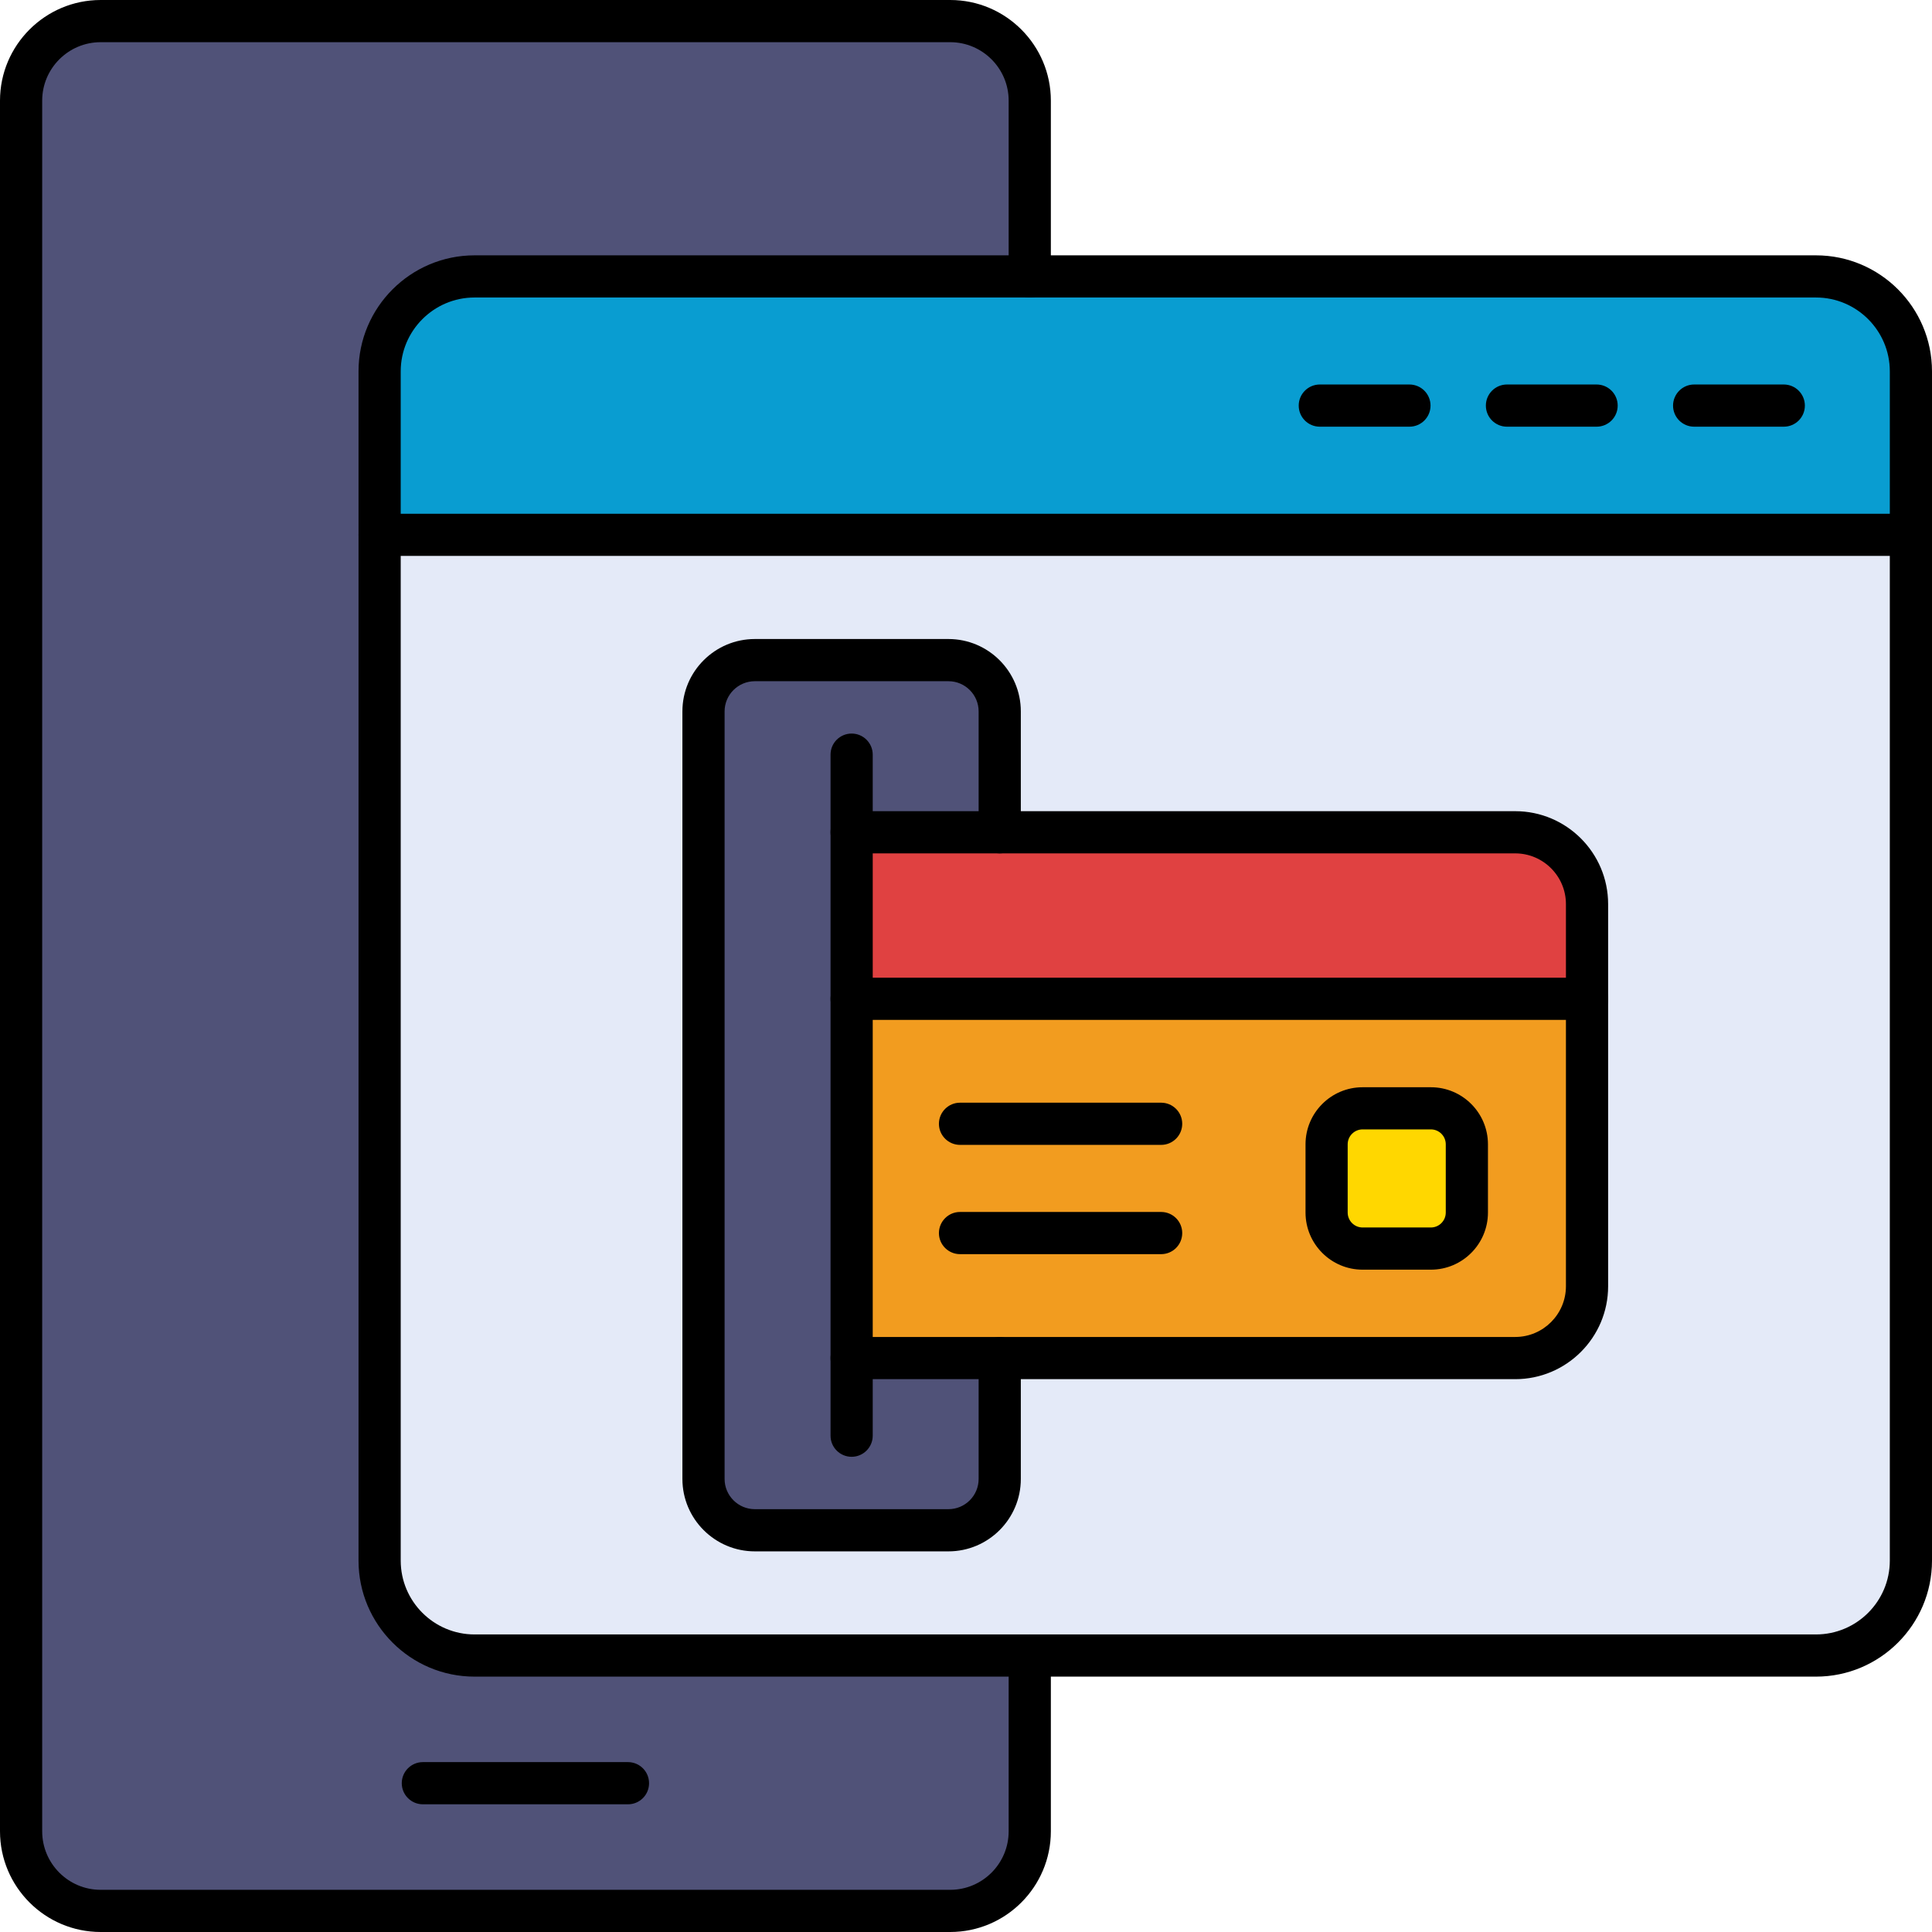 <svg width="61" height="61" viewBox="0 0 61 61" fill="none" xmlns="http://www.w3.org/2000/svg">
<path fill-rule="evenodd" clip-rule="evenodd" d="M30.001 60.334C31.387 60.334 32.514 59.208 32.514 57.822C32.514 39.608 32.514 21.394 32.514 3.18C32.514 1.794 31.387 0.666 30.001 0.666H3.178C1.793 0.666 0.666 1.795 0.666 3.18V57.822C0.666 59.208 1.793 60.334 3.179 60.334L30.001 60.334Z" fill="#505278"/>
<path fill-rule="evenodd" clip-rule="evenodd" d="M11.987 16.221H60.334L60.334 49.276C60.334 50.929 58.99 52.272 57.337 52.272L14.984 52.273C13.332 52.273 11.986 50.929 11.986 49.276L11.987 16.221Z" fill="#E4EAF8"/>
<path fill-rule="evenodd" clip-rule="evenodd" d="M11.986 11.726C11.986 10.073 13.332 8.729 14.984 8.729H57.337C58.99 8.729 60.334 10.073 60.334 11.726V16.886L11.986 16.887L11.986 11.726Z" fill="#099DD1"/>
<path fill-rule="evenodd" clip-rule="evenodd" d="M31.565 22.46V46.698C31.565 47.592 30.838 48.319 29.944 48.319L23.831 48.319C22.937 48.319 22.21 47.592 22.21 46.698V22.46C22.21 21.566 22.937 20.839 23.831 20.839L29.944 20.839C30.838 20.839 31.565 21.565 31.565 22.46Z" fill="#505278"/>
<path fill-rule="evenodd" clip-rule="evenodd" d="M47.844 42.881C49.094 42.881 50.112 41.864 50.112 40.614L50.111 30.782H26.888L26.888 42.881H47.844Z" fill="#F29C1F"/>
<path fill-rule="evenodd" clip-rule="evenodd" d="M47.844 26.277L31.565 26.277L26.888 26.277V31.535H50.111V28.544C50.111 27.294 49.094 26.277 47.844 26.277Z" fill="#E04141"/>
<path fill-rule="evenodd" clip-rule="evenodd" d="M43.022 34.993H45.178C45.805 34.993 46.314 35.503 46.314 36.13V38.284C46.314 38.911 45.805 39.422 45.178 39.422H43.022C42.395 39.422 41.886 38.911 41.886 38.284L41.886 36.13C41.886 35.503 42.395 34.993 43.022 34.993Z" fill="#FFD700"/>
<path fill-rule="evenodd" clip-rule="evenodd" d="M30.001 61H3.179C1.426 61 0 59.574 0 57.82V3.178C0 1.426 1.426 0 3.178 0H30.001C31.754 0 33.179 1.426 33.179 3.178L33.179 8.728C33.179 9.095 32.882 9.393 32.513 9.393C32.145 9.393 31.847 9.095 31.847 8.728L31.847 3.178C31.847 2.16 31.019 1.332 30 1.332L3.179 1.332C2.16 1.332 1.332 2.16 1.332 3.178L1.332 57.82C1.332 58.84 2.16 59.668 3.178 59.668H30.001C31.019 59.668 31.847 58.84 31.847 57.82L31.847 52.271C31.847 51.904 32.145 51.605 32.513 51.605C32.882 51.605 33.179 51.904 33.179 52.271L33.179 57.82C33.179 59.574 31.754 61 30.001 61Z" fill="black"/>
<path fill-rule="evenodd" clip-rule="evenodd" d="M14.983 9.393C13.698 9.393 12.652 10.44 12.652 11.724L12.652 49.274C12.652 50.56 13.698 51.605 14.983 51.605H57.337C58.622 51.605 59.668 50.56 59.668 49.274L59.668 11.724C59.668 10.44 58.622 9.393 57.337 9.393L14.983 9.393ZM57.337 52.937H14.983C12.964 52.937 11.32 51.294 11.32 49.275L11.32 11.724C11.32 9.706 12.964 8.062 14.983 8.062H57.337C59.357 8.062 61 9.706 61 11.724L61 49.275C61 51.294 59.357 52.937 57.337 52.937Z" fill="black"/>
<path fill-rule="evenodd" clip-rule="evenodd" d="M60.334 17.552H11.986C11.619 17.552 11.32 17.254 11.32 16.886C11.32 16.517 11.619 16.221 11.986 16.221H60.334C60.702 16.221 61 16.517 61 16.886C61 17.254 60.701 17.552 60.334 17.552Z" fill="black"/>
<path fill-rule="evenodd" clip-rule="evenodd" d="M56.32 13.472H53.49C53.123 13.472 52.824 13.175 52.824 12.806C52.825 12.439 53.123 12.14 53.49 12.14H56.32C56.689 12.14 56.986 12.439 56.986 12.806C56.986 13.175 56.689 13.472 56.32 13.472Z" fill="black"/>
<path fill-rule="evenodd" clip-rule="evenodd" d="M50.41 13.472H47.58C47.213 13.472 46.914 13.175 46.914 12.806C46.914 12.439 47.212 12.14 47.58 12.14H50.41C50.778 12.14 51.076 12.439 51.076 12.806C51.076 13.175 50.778 13.472 50.41 13.472Z" fill="black"/>
<path fill-rule="evenodd" clip-rule="evenodd" d="M44.501 13.472H41.671C41.303 13.472 41.005 13.175 41.005 12.806C41.005 12.439 41.303 12.14 41.671 12.14H44.501C44.869 12.14 45.167 12.439 45.167 12.806C45.167 13.175 44.868 13.472 44.501 13.472Z" fill="black"/>
<path fill-rule="evenodd" clip-rule="evenodd" d="M19.827 56.968H13.352C12.984 56.968 12.685 56.67 12.685 56.302C12.685 55.935 12.984 55.636 13.351 55.636H19.827C20.197 55.636 20.493 55.935 20.493 56.302C20.494 56.67 20.196 56.968 19.827 56.968Z" fill="black"/>
<path fill-rule="evenodd" clip-rule="evenodd" d="M29.945 48.982H23.834C22.573 48.982 21.546 47.957 21.546 46.696L21.546 22.462C21.546 21.201 22.573 20.176 23.834 20.176H29.945C31.206 20.176 32.231 21.201 32.231 22.462L32.231 26.279C32.231 26.646 31.933 26.944 31.565 26.944C31.198 26.944 30.899 26.646 30.899 26.279L30.899 22.462C30.899 21.936 30.472 21.508 29.945 21.508L23.834 21.508C23.306 21.508 22.878 21.936 22.878 22.462L22.878 46.696C22.878 47.221 23.306 47.65 23.834 47.65H29.945C30.472 47.65 30.899 47.221 30.899 46.696L30.899 42.879C30.899 42.511 31.197 42.213 31.565 42.213C31.933 42.213 32.231 42.511 32.231 42.879L32.231 46.696C32.231 47.957 31.206 48.982 29.945 48.982Z" fill="black"/>
<path fill-rule="evenodd" clip-rule="evenodd" d="M47.841 43.545H26.889C26.521 43.545 26.223 43.246 26.223 42.879C26.223 42.511 26.521 42.213 26.889 42.213H47.841C48.724 42.213 49.442 41.494 49.442 40.612L49.442 28.545C49.442 27.663 48.723 26.944 47.841 26.944H26.889C26.521 26.944 26.223 26.646 26.223 26.278C26.223 25.911 26.521 25.612 26.889 25.612L47.841 25.612C49.459 25.612 50.774 26.927 50.774 28.545L50.774 40.612C50.774 42.23 49.459 43.545 47.841 43.545Z" fill="black"/>
<path fill-rule="evenodd" clip-rule="evenodd" d="M26.889 45.996C26.521 45.996 26.223 45.698 26.223 45.33L26.223 23.827C26.223 23.459 26.521 23.161 26.889 23.161C27.256 23.161 27.555 23.459 27.555 23.827L27.555 45.33C27.555 45.698 27.256 45.996 26.889 45.996Z" fill="black"/>
<path fill-rule="evenodd" clip-rule="evenodd" d="M50.108 32.201H26.889C26.521 32.201 26.223 31.903 26.223 31.535C26.223 31.167 26.521 30.869 26.889 30.869H50.108C50.476 30.869 50.774 31.167 50.774 31.535C50.774 31.903 50.475 32.201 50.108 32.201Z" fill="black"/>
<path fill-rule="evenodd" clip-rule="evenodd" d="M43.022 35.659C42.763 35.659 42.551 35.87 42.551 36.13L42.551 38.284C42.551 38.544 42.762 38.756 43.022 38.756H45.178C45.437 38.756 45.648 38.544 45.648 38.284V36.13C45.648 35.87 45.437 35.659 45.178 35.659H43.022ZM45.178 40.088H43.022C42.029 40.088 41.22 39.279 41.22 38.284L41.22 36.13C41.22 35.135 42.029 34.328 43.022 34.328H45.178C46.171 34.328 46.98 35.135 46.98 36.13L46.98 38.284C46.98 39.279 46.171 40.088 45.178 40.088Z" fill="black"/>
<path fill-rule="evenodd" clip-rule="evenodd" d="M36.661 36.148H30.312C29.944 36.148 29.645 35.849 29.645 35.482C29.646 35.114 29.944 34.816 30.311 34.816H36.661C37.029 34.816 37.327 35.114 37.327 35.482C37.327 35.849 37.029 36.148 36.661 36.148Z" fill="black"/>
<path fill-rule="evenodd" clip-rule="evenodd" d="M36.661 39.598H30.312C29.944 39.598 29.645 39.3 29.645 38.932C29.646 38.565 29.944 38.266 30.311 38.266H36.661C37.029 38.266 37.327 38.565 37.327 38.932C37.327 39.3 37.029 39.598 36.661 39.598Z" fill="black"/>
</svg>
